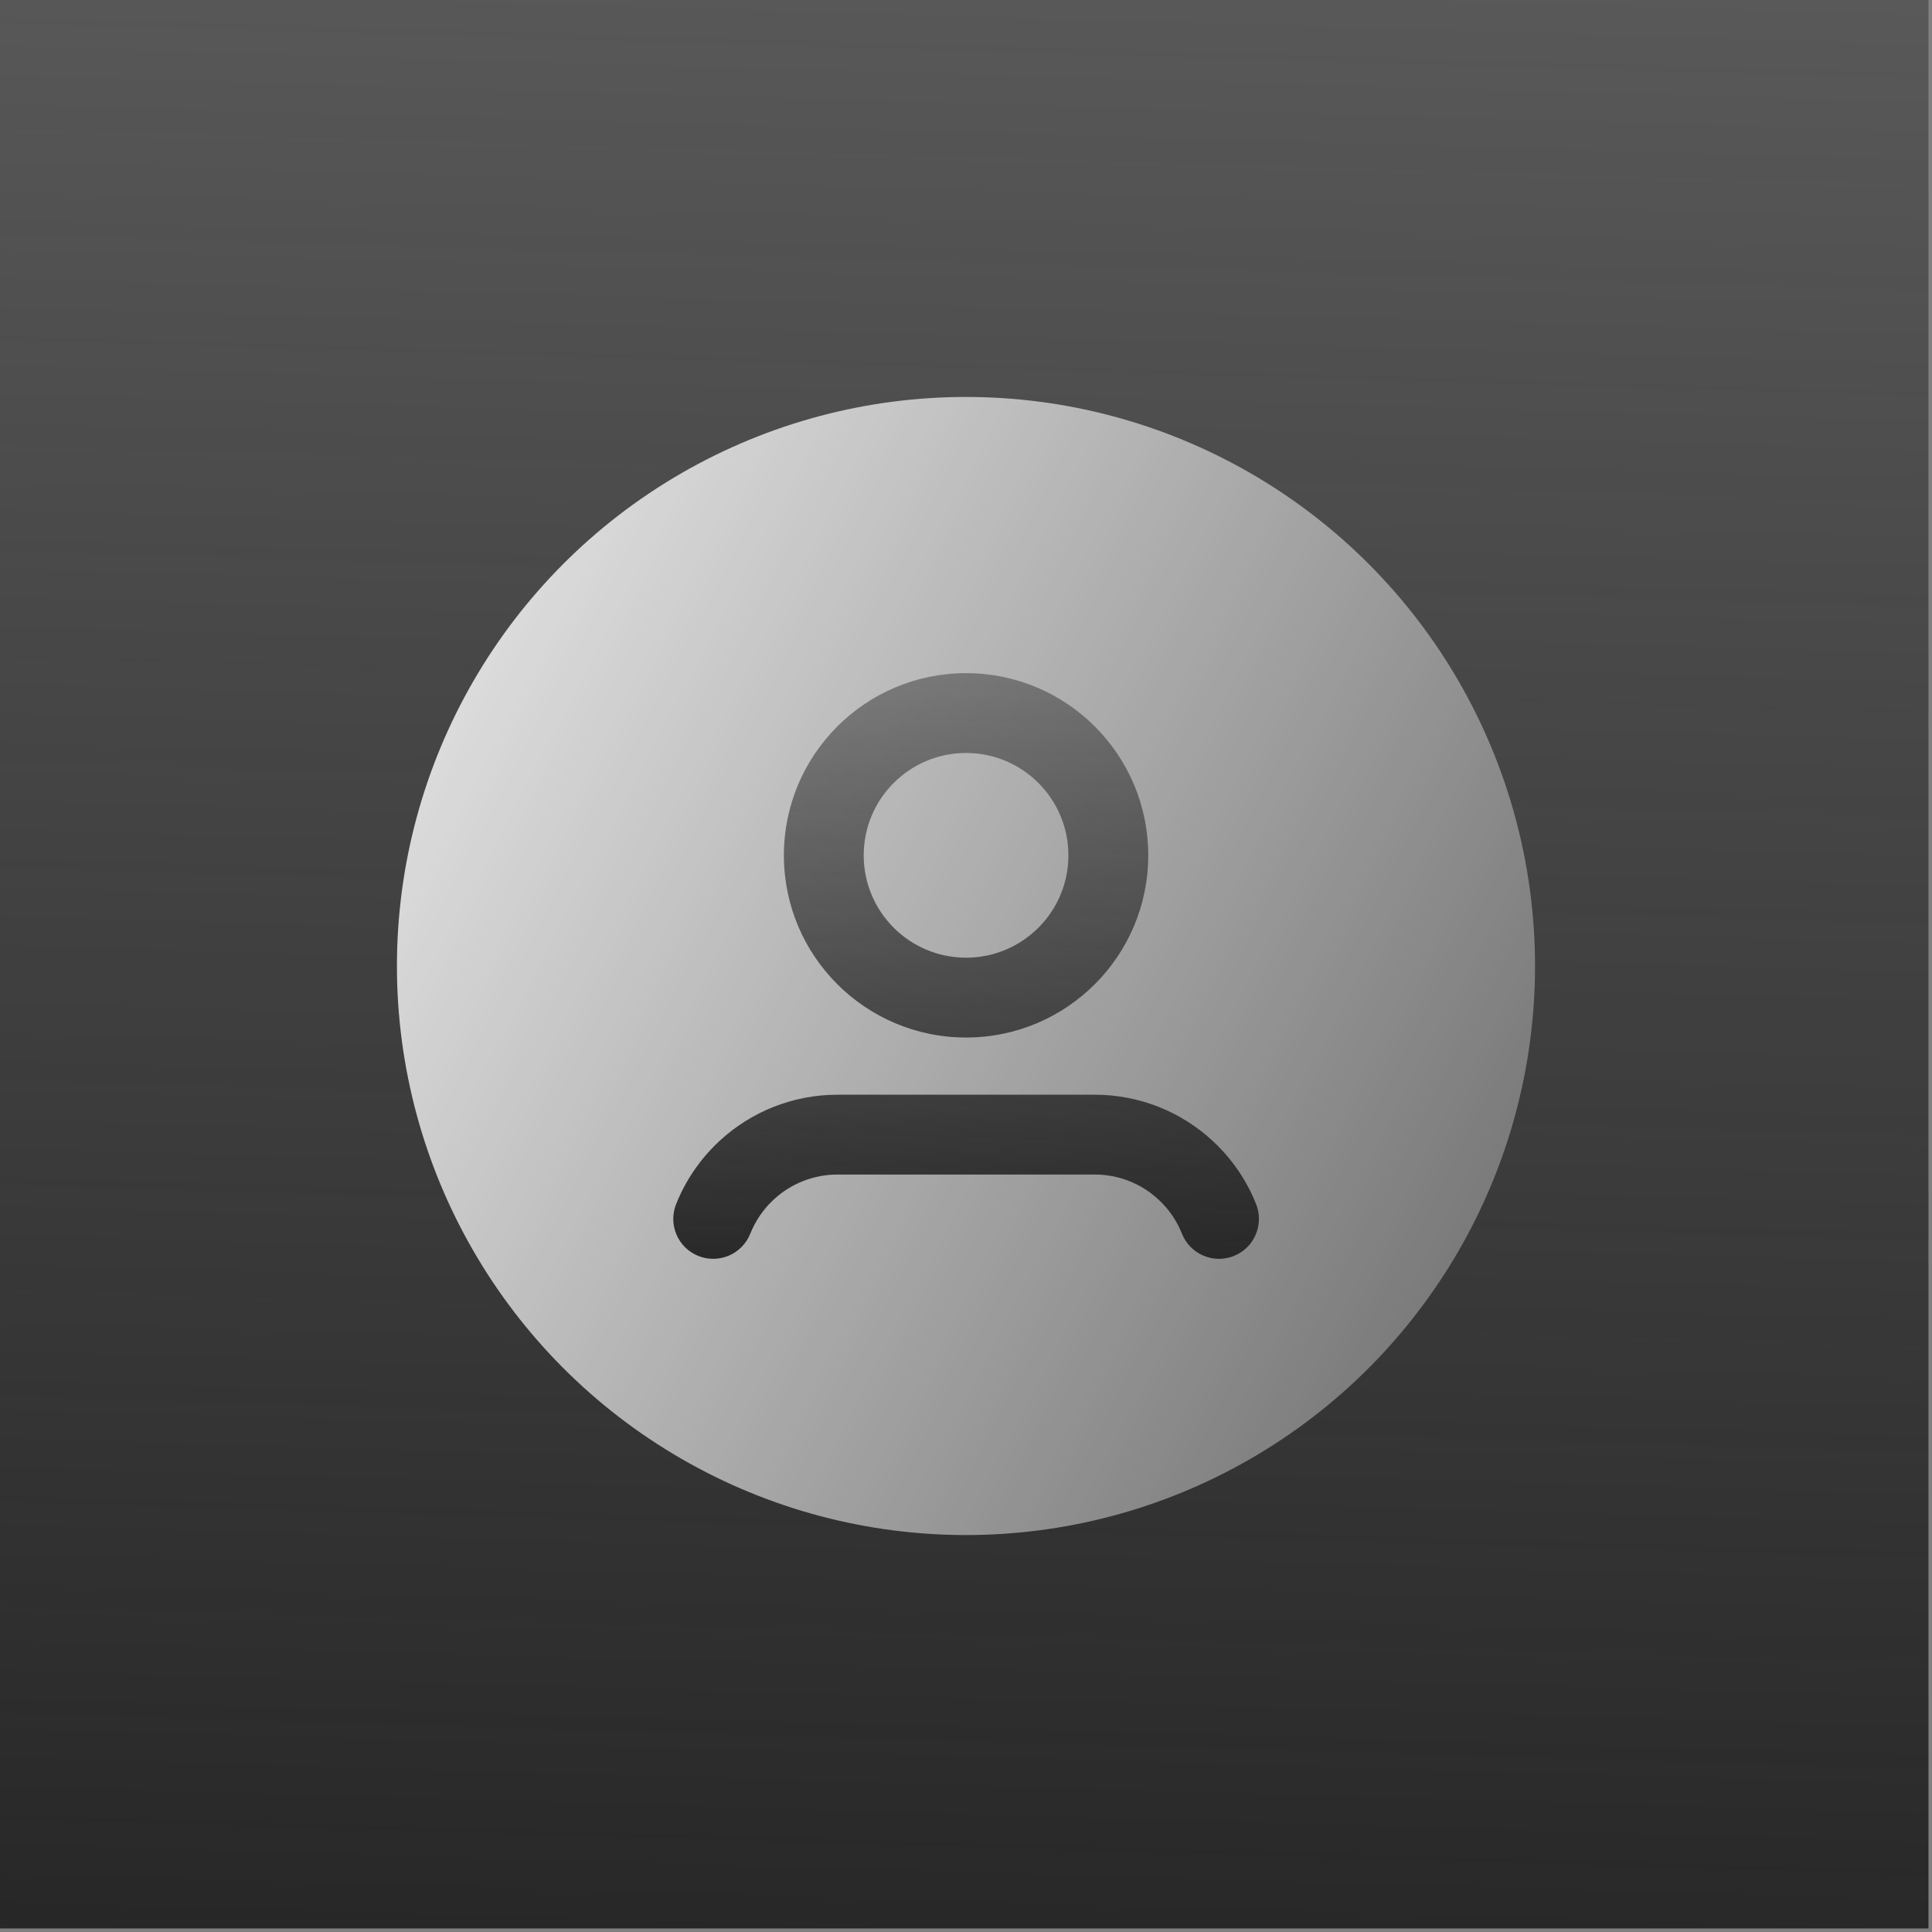 <?xml version="1.0" encoding="UTF-8"?> <svg xmlns="http://www.w3.org/2000/svg" width="242" height="242" viewBox="0 0 242 242" fill="none"><rect x="0" y="0" width="242" height="242" fill="#808080" stroke="none"/><rect width="241.558" height="241.558" fill="url(#paint0_linear_1907_8132)"></rect><circle cx="120.998" cy="120.999" r="71.28" fill="#323232"></circle><circle cx="120.998" cy="120.999" r="71.28" fill="url(#paint1_linear_1907_8132)"></circle><path fill-rule="evenodd" clip-rule="evenodd" d="M121.007 94.318C113.927 94.318 108.188 100.058 108.188 107.138C108.188 114.219 113.927 119.958 121.007 119.958C128.088 119.958 133.827 114.219 133.827 107.138C133.827 100.058 128.088 94.318 121.007 94.318ZM98.188 107.138C98.188 94.535 108.404 84.318 121.007 84.318C133.611 84.318 143.827 94.535 143.827 107.138C143.827 119.741 133.611 129.958 121.007 129.958C108.404 129.958 98.188 119.741 98.188 107.138ZM90.115 142.923C94.128 139.198 99.401 137.125 104.877 137.122H137.157C142.63 137.125 147.901 139.197 151.911 142.922C154.289 145.12 156.144 147.823 157.34 150.833C158.359 153.399 157.106 156.306 154.54 157.326C151.973 158.346 149.066 157.092 148.047 154.526C147.402 152.903 146.401 151.446 145.119 150.262L145.107 150.251C142.945 148.241 140.103 147.124 137.151 147.122H104.883C101.928 147.124 99.083 148.242 96.917 150.253L96.916 150.254C95.631 151.446 94.627 152.909 93.976 154.536C92.95 157.1 90.04 158.347 87.476 157.322C84.912 156.296 83.665 153.386 84.691 150.822C85.892 147.82 87.744 145.122 90.115 142.923Z" fill="url(#paint2_linear_1907_8132)"></path><defs><linearGradient id="paint0_linear_1907_8132" x1="120.779" y1="264.44" x2="134.259" y2="-198.269" gradientUnits="userSpaceOnUse"><stop stop-color="#232323"></stop><stop offset="1" stop-color="#232323" stop-opacity="0"></stop></linearGradient><linearGradient id="paint1_linear_1907_8132" x1="32.899" y1="21.687" x2="301.424" y2="162.146" gradientUnits="userSpaceOnUse"><stop stop-color="white"></stop><stop offset="1" stop-color="white" stop-opacity="0"></stop></linearGradient><linearGradient id="paint2_linear_1907_8132" x1="121.013" y1="164.63" x2="125.107" y2="24.103" gradientUnits="userSpaceOnUse"><stop stop-color="#232323"></stop><stop offset="1" stop-color="#232323" stop-opacity="0"></stop></linearGradient></defs></svg> 